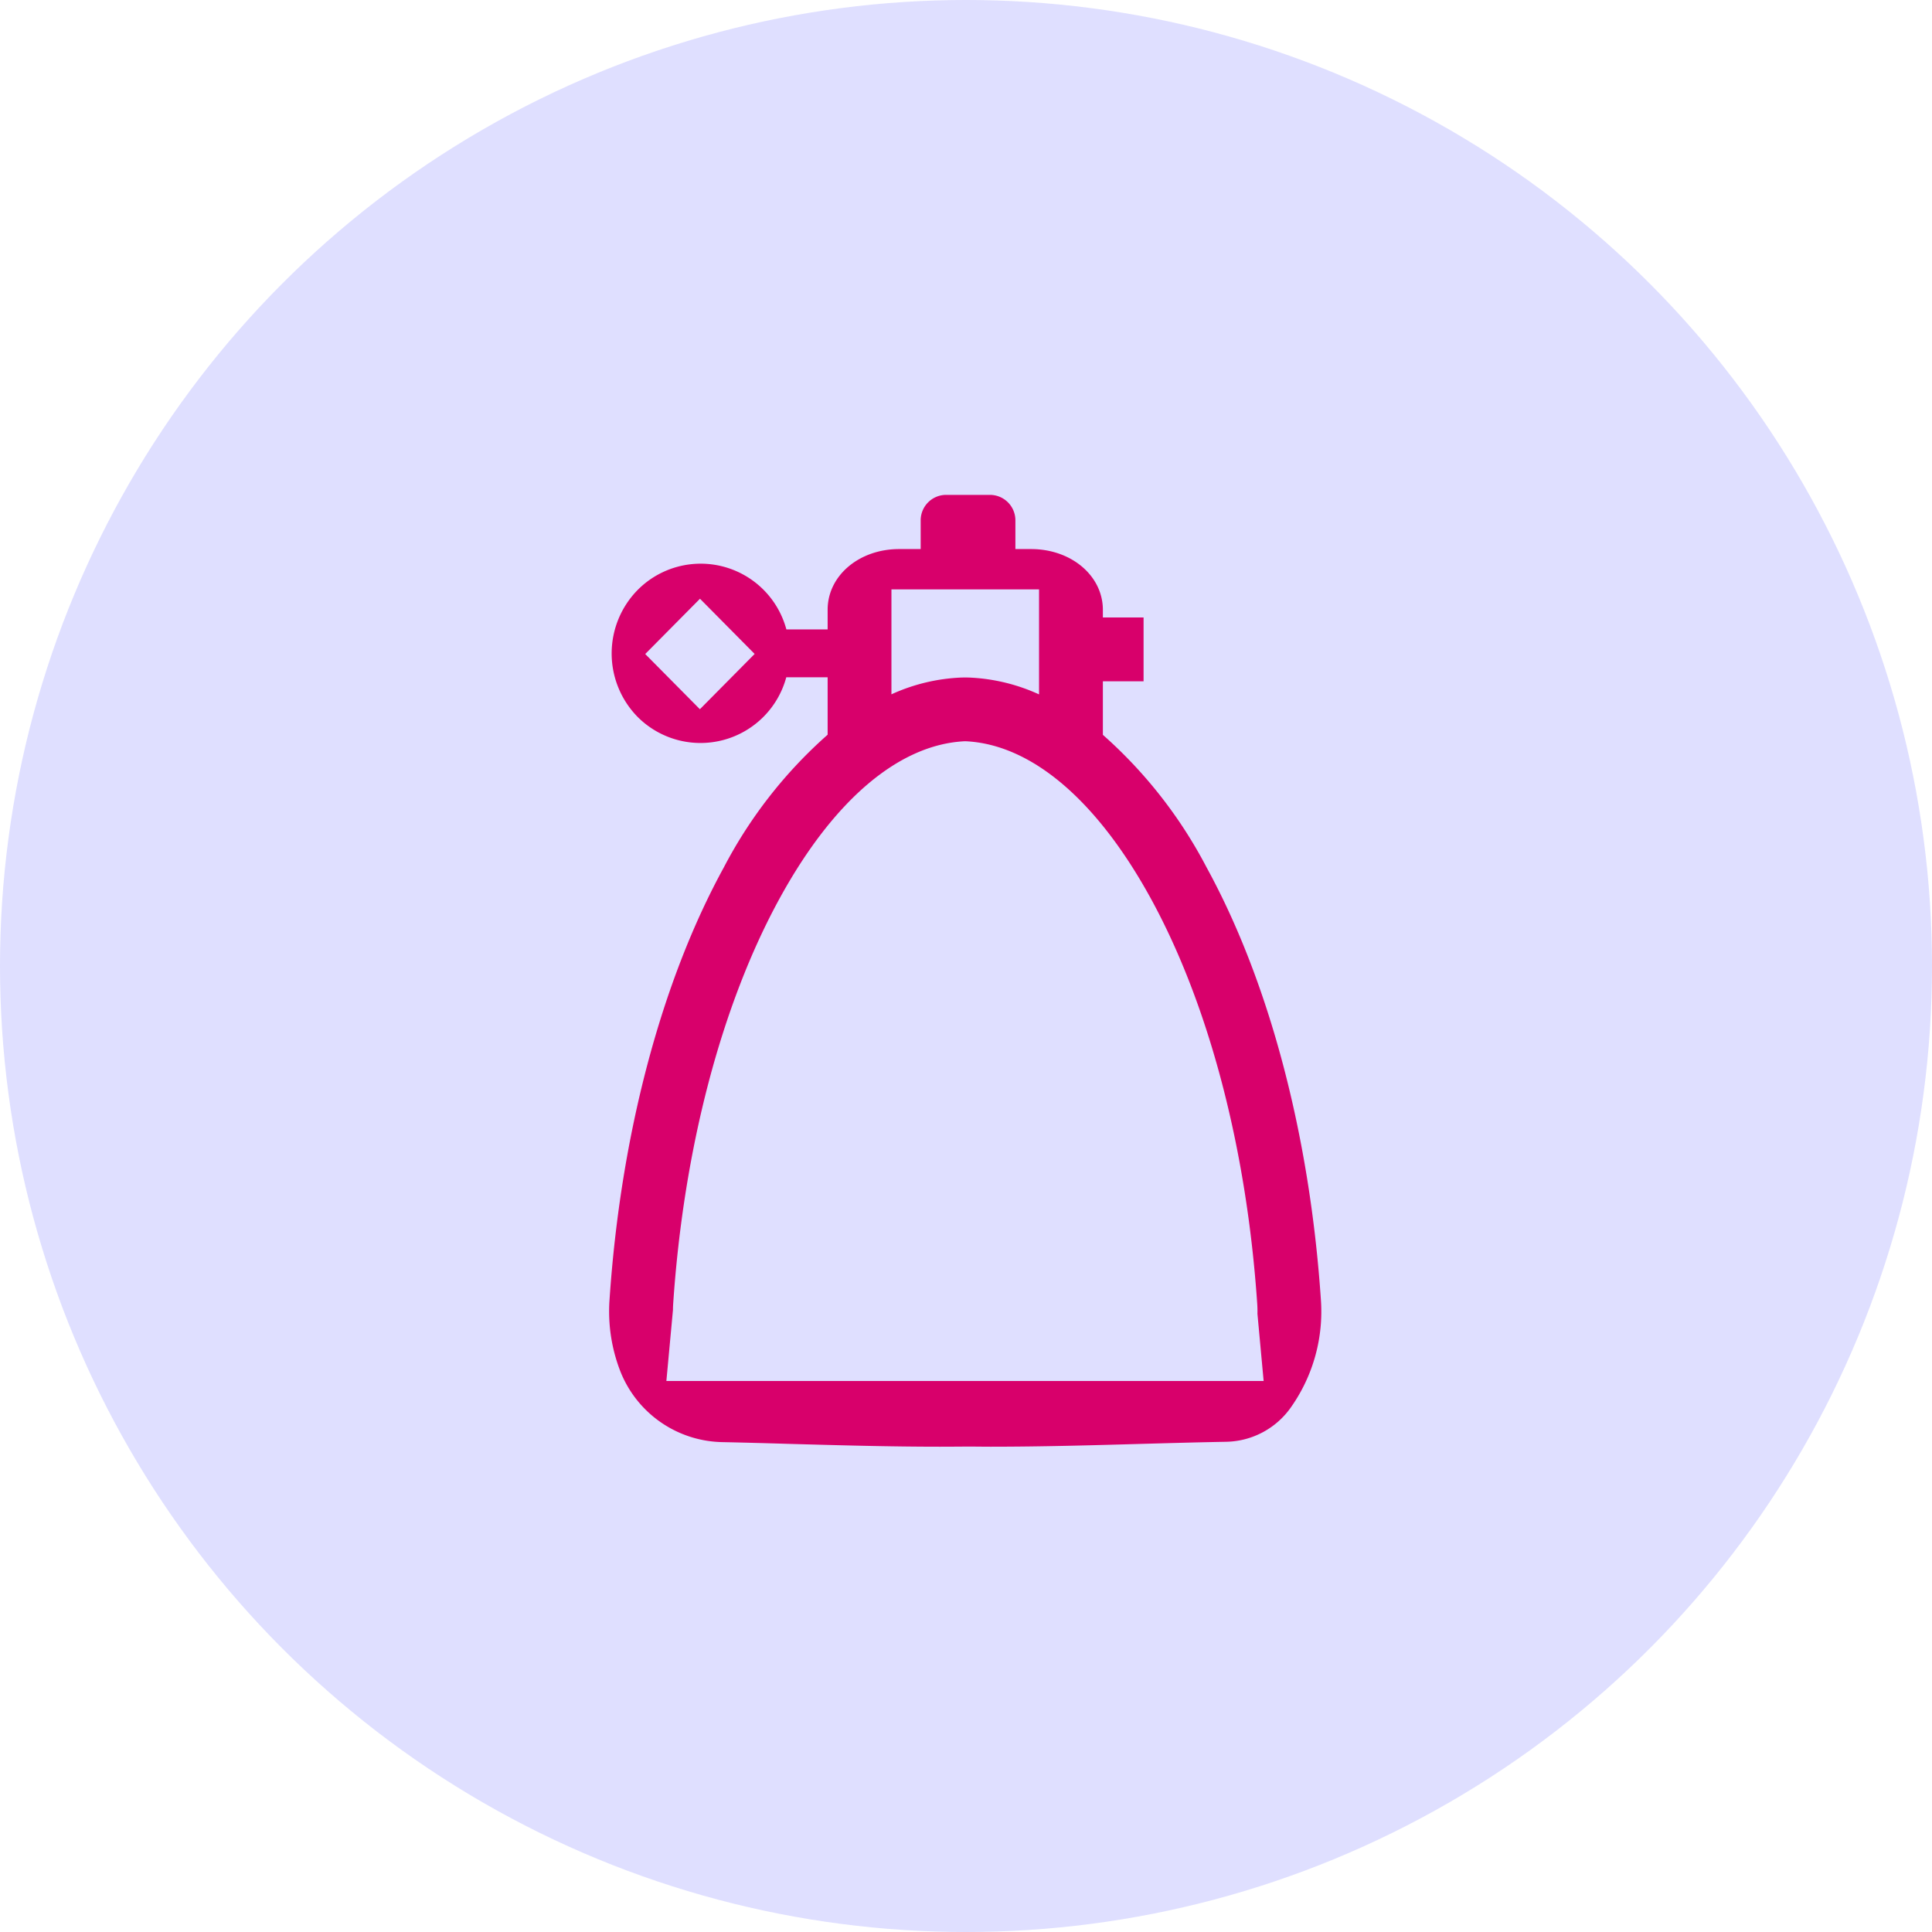 <svg xmlns="http://www.w3.org/2000/svg" width="203" height="203" viewBox="0 0 203 203">
  <g id="Group_250" data-name="Group 250" transform="translate(-805 -3477)">
    <circle id="Ellipse_8" data-name="Ellipse 8" cx="101.5" cy="101.5" r="101.5" transform="translate(805 3477)" fill="#dfdfff"/>
    <path id="Path_130" data-name="Path 130" d="M2759.013,218.926c-1.167-17.279-5.433-33.4-12.006-45.4a48.635,48.635,0,0,0-10.9-13.935v-5.624h4.276v-6.708h-4.276v-.795c0-3.585-3.313-6.392-7.539-6.392h-1.653v-3.018a2.675,2.675,0,0,0-2.676-2.676h-4.6a2.675,2.675,0,0,0-2.676,2.676v3.018H2714.7c-4.213,0-7.513,2.8-7.513,6.372v2.069h-4.336a9.322,9.322,0,0,0-15.618-4.152,9.513,9.513,0,0,0-.01,13.348,9.335,9.335,0,0,0,15.618-4.165h4.346v6.033a48.535,48.535,0,0,0-10.91,13.948c-6.577,12-10.839,28.118-12.006,45.4a17.385,17.385,0,0,0,1.151,7.583,11.759,11.759,0,0,0,10.762,7.4q3.425.075,6.855.181c5.222.144,10.594.3,15.947.3.885,0,1.771-.007,2.656-.013s1.771.013,2.659.013c5.353,0,10.729-.151,15.954-.3,2.891-.08,5.879-.164,8.814-.218a8.5,8.5,0,0,0,6.858-3.709A17.435,17.435,0,0,0,2759.013,218.926ZM2693.765,156.9l-5.745-5.8,5.755-5.809,5.742,5.8Zm27.514-3.33a19.575,19.575,0,0,0-7.388,1.764v-7.952h0v-3.075H2729.4v11.034A19.6,19.6,0,0,0,2722,153.57C2721.818,153.566,2721.458,153.566,2721.279,153.57Zm-31.036,73.914.691-7.466v-.013c0-.211.01-.416.023-.627,1.1-16.33,5.081-31.465,11.2-42.627,5.675-10.35,12.58-16.185,19.485-16.487,6.9.3,13.8,6.137,19.482,16.487,6.118,11.161,10.095,26.3,11.2,42.627.023.352.033.7.023,1.04v.007l.651,7.06Z" transform="translate(-1815.225 3394.62)" fill="#d8006b"/>
  </g>
</svg>
